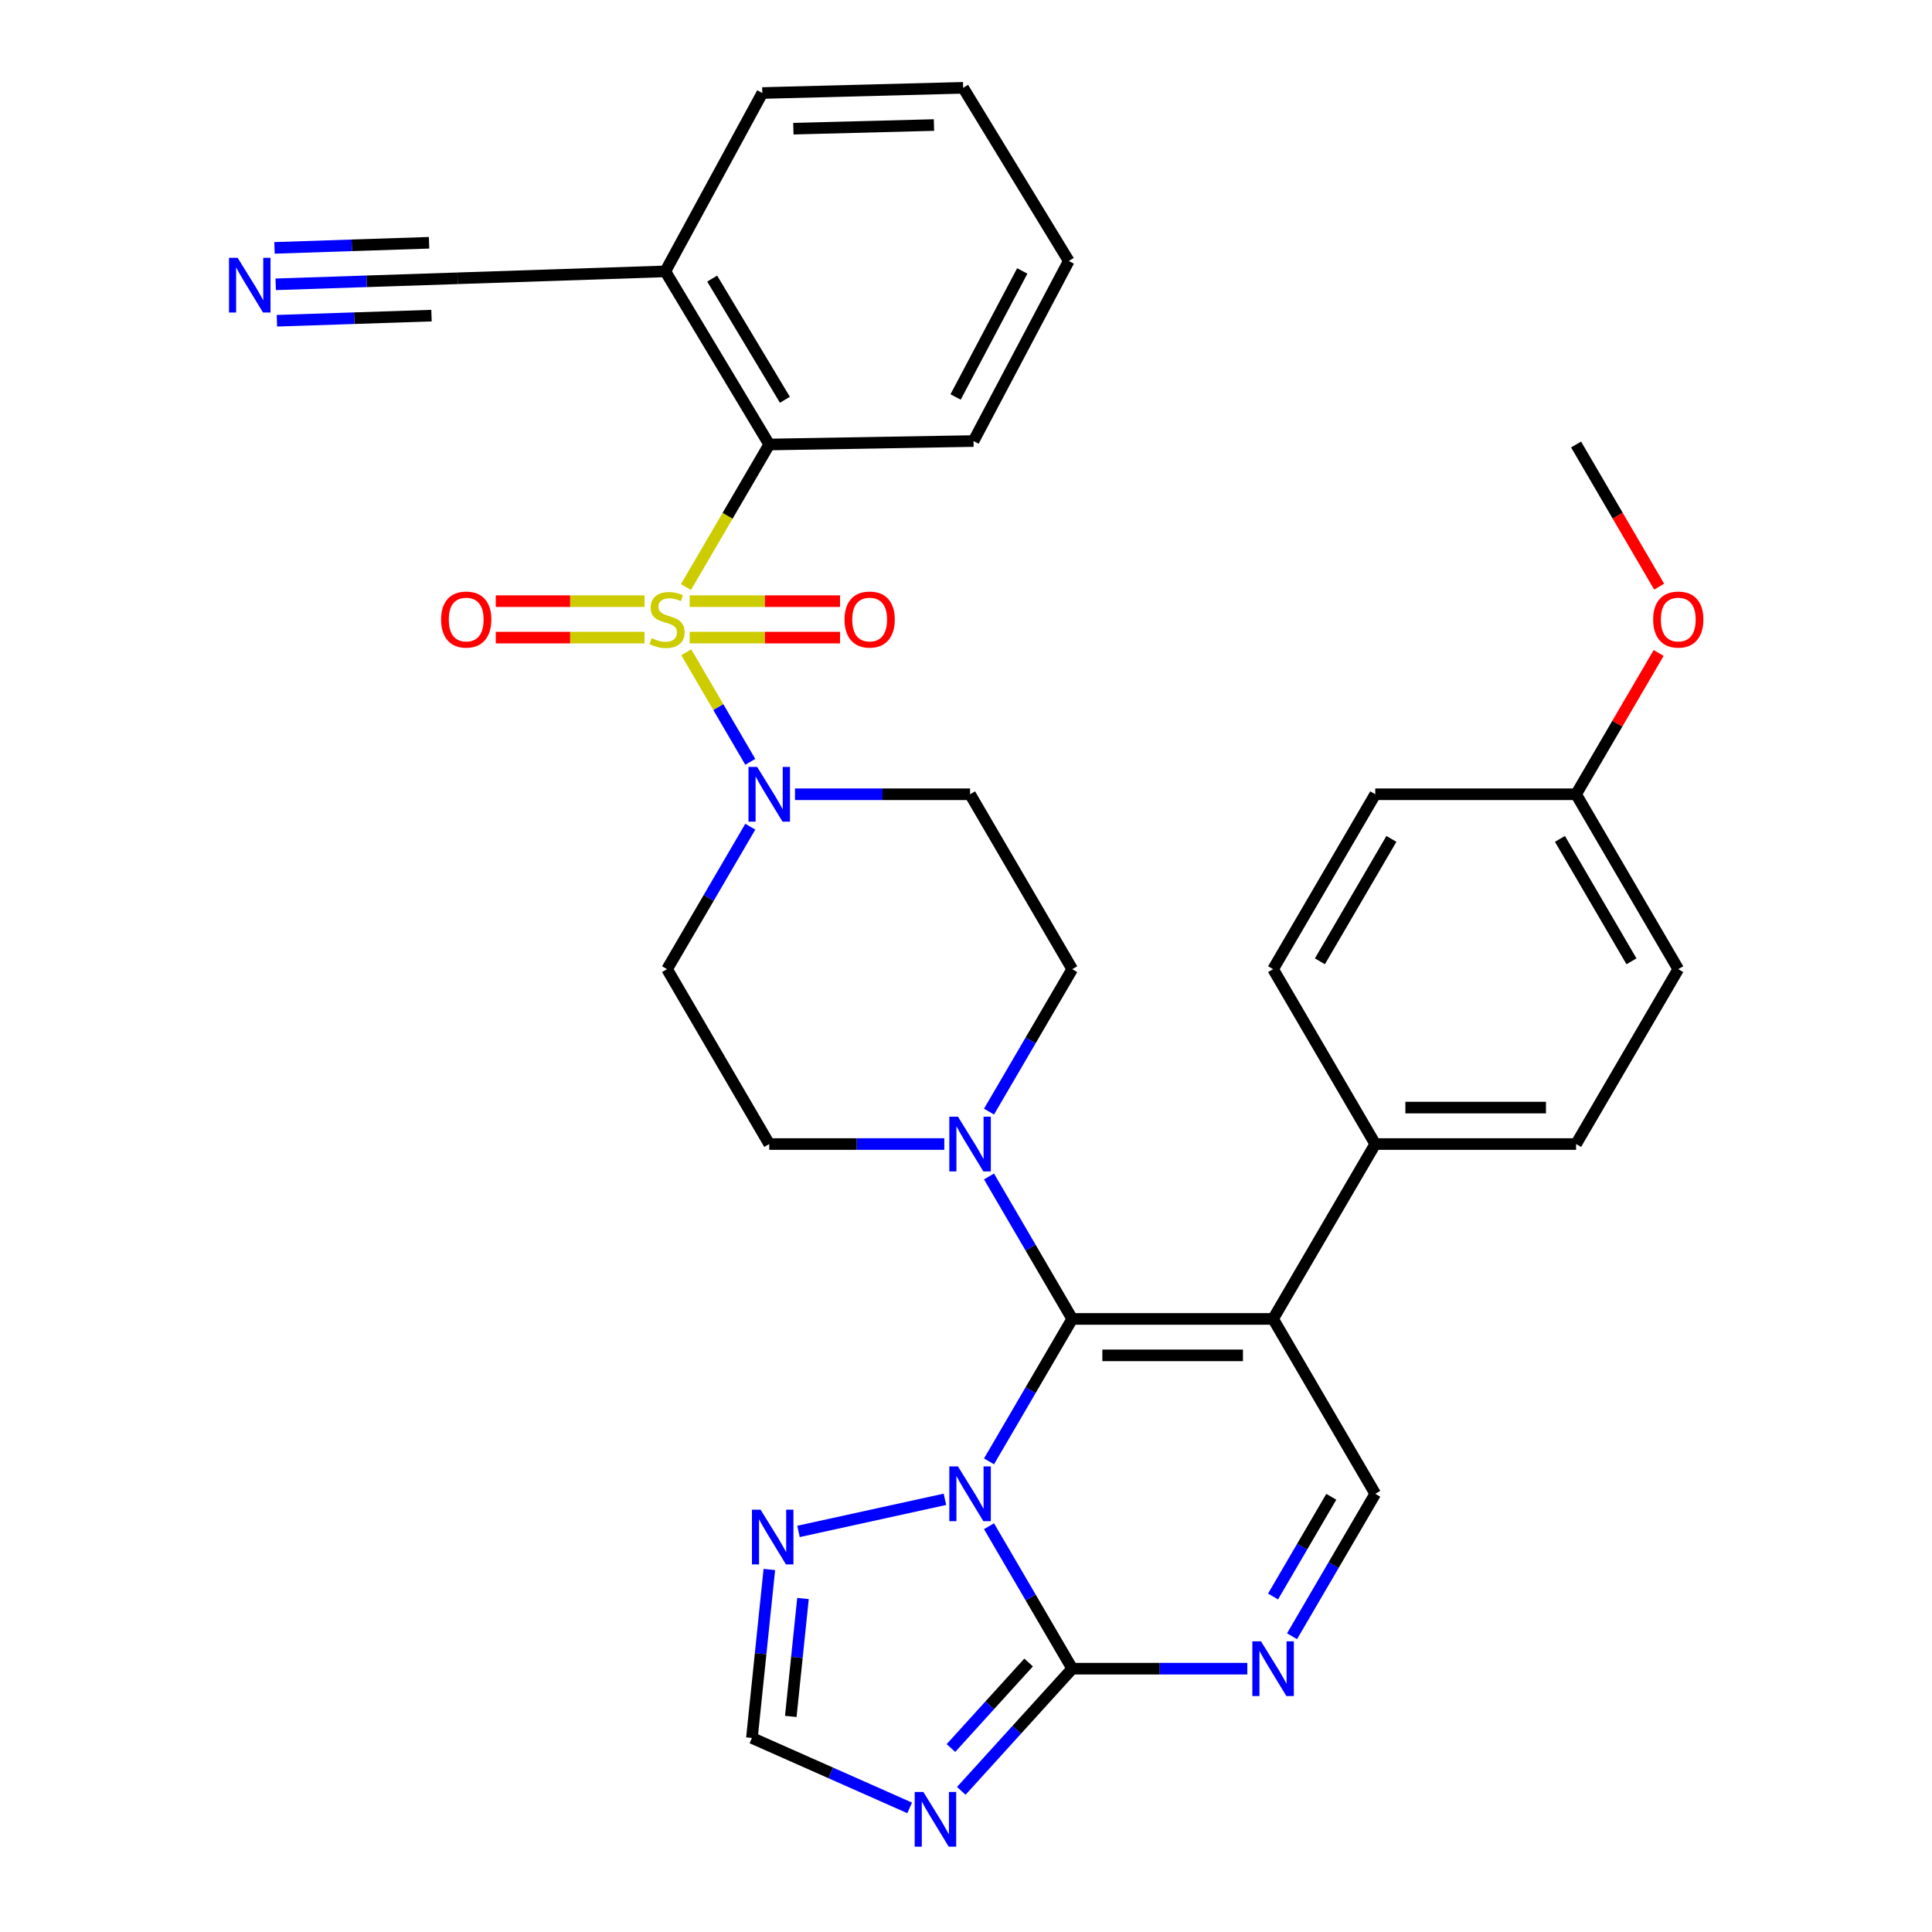 <?xml version='1.0' encoding='iso-8859-1'?>
<svg version='1.1' baseProfile='full'
              xmlns='http://www.w3.org/2000/svg'
                      xmlns:rdkit='http://www.rdkit.org/xml'
                      xmlns:xlink='http://www.w3.org/1999/xlink'
                  xml:space='preserve'
width='1000px' height='1000px' viewBox='0 0 1000 1000'>
<!-- END OF HEADER -->
<rect style='opacity:1.0;fill:#FFFFFF;stroke:none' width='1000' height='1000' x='0' y='0'> </rect>
<path class='bond-0' d='M 511.91,575.372 L 533.448,538.504' style='fill:none;fill-rule:evenodd;stroke:#0000FF;stroke-width:6px;stroke-linecap:butt;stroke-linejoin:miter;stroke-opacity:1' />
<path class='bond-0' d='M 533.448,538.504 L 554.985,501.636' style='fill:none;fill-rule:evenodd;stroke:#000000;stroke-width:6px;stroke-linecap:butt;stroke-linejoin:miter;stroke-opacity:1' />
<path class='bond-1' d='M 488.768,592.153 L 443.46,592.153' style='fill:none;fill-rule:evenodd;stroke:#0000FF;stroke-width:6px;stroke-linecap:butt;stroke-linejoin:miter;stroke-opacity:1' />
<path class='bond-1' d='M 443.46,592.153 L 398.153,592.153' style='fill:none;fill-rule:evenodd;stroke:#000000;stroke-width:6px;stroke-linecap:butt;stroke-linejoin:miter;stroke-opacity:1' />
<path class='bond-2' d='M 511.91,608.934 L 533.448,645.802' style='fill:none;fill-rule:evenodd;stroke:#0000FF;stroke-width:6px;stroke-linecap:butt;stroke-linejoin:miter;stroke-opacity:1' />
<path class='bond-2' d='M 533.448,645.802 L 554.985,682.67' style='fill:none;fill-rule:evenodd;stroke:#000000;stroke-width:6px;stroke-linecap:butt;stroke-linejoin:miter;stroke-opacity:1' />
<path class='bond-3' d='M 554.985,501.636 L 502.107,411.108' style='fill:none;fill-rule:evenodd;stroke:#000000;stroke-width:6px;stroke-linecap:butt;stroke-linejoin:miter;stroke-opacity:1' />
<path class='bond-4' d='M 502.107,411.108 L 456.799,411.108' style='fill:none;fill-rule:evenodd;stroke:#000000;stroke-width:6px;stroke-linecap:butt;stroke-linejoin:miter;stroke-opacity:1' />
<path class='bond-4' d='M 456.799,411.108 L 411.491,411.108' style='fill:none;fill-rule:evenodd;stroke:#0000FF;stroke-width:6px;stroke-linecap:butt;stroke-linejoin:miter;stroke-opacity:1' />
<path class='bond-5' d='M 388.351,427.889 L 366.812,464.762' style='fill:none;fill-rule:evenodd;stroke:#0000FF;stroke-width:6px;stroke-linecap:butt;stroke-linejoin:miter;stroke-opacity:1' />
<path class='bond-5' d='M 366.812,464.762 L 345.274,501.636' style='fill:none;fill-rule:evenodd;stroke:#000000;stroke-width:6px;stroke-linecap:butt;stroke-linejoin:miter;stroke-opacity:1' />
<path class='bond-6' d='M 388.35,394.327 L 371.782,365.966' style='fill:none;fill-rule:evenodd;stroke:#0000FF;stroke-width:6px;stroke-linecap:butt;stroke-linejoin:miter;stroke-opacity:1' />
<path class='bond-6' d='M 371.782,365.966 L 355.214,337.606' style='fill:none;fill-rule:evenodd;stroke:#CCCC00;stroke-width:6px;stroke-linecap:butt;stroke-linejoin:miter;stroke-opacity:1' />
<path class='bond-7' d='M 345.274,501.636 L 398.153,592.153' style='fill:none;fill-rule:evenodd;stroke:#000000;stroke-width:6px;stroke-linecap:butt;stroke-linejoin:miter;stroke-opacity:1' />
<path class='bond-8' d='M 333.595,311.157 L 295.106,311.157' style='fill:none;fill-rule:evenodd;stroke:#CCCC00;stroke-width:6px;stroke-linecap:butt;stroke-linejoin:miter;stroke-opacity:1' />
<path class='bond-8' d='M 295.106,311.157 L 256.616,311.157' style='fill:none;fill-rule:evenodd;stroke:#FF0000;stroke-width:6px;stroke-linecap:butt;stroke-linejoin:miter;stroke-opacity:1' />
<path class='bond-8' d='M 333.595,330.024 L 295.106,330.024' style='fill:none;fill-rule:evenodd;stroke:#CCCC00;stroke-width:6px;stroke-linecap:butt;stroke-linejoin:miter;stroke-opacity:1' />
<path class='bond-8' d='M 295.106,330.024 L 256.616,330.024' style='fill:none;fill-rule:evenodd;stroke:#FF0000;stroke-width:6px;stroke-linecap:butt;stroke-linejoin:miter;stroke-opacity:1' />
<path class='bond-9' d='M 356.975,330.024 L 395.888,330.024' style='fill:none;fill-rule:evenodd;stroke:#CCCC00;stroke-width:6px;stroke-linecap:butt;stroke-linejoin:miter;stroke-opacity:1' />
<path class='bond-9' d='M 395.888,330.024 L 434.801,330.024' style='fill:none;fill-rule:evenodd;stroke:#FF0000;stroke-width:6px;stroke-linecap:butt;stroke-linejoin:miter;stroke-opacity:1' />
<path class='bond-9' d='M 356.975,311.157 L 395.888,311.157' style='fill:none;fill-rule:evenodd;stroke:#CCCC00;stroke-width:6px;stroke-linecap:butt;stroke-linejoin:miter;stroke-opacity:1' />
<path class='bond-9' d='M 395.888,311.157 L 434.801,311.157' style='fill:none;fill-rule:evenodd;stroke:#FF0000;stroke-width:6px;stroke-linecap:butt;stroke-linejoin:miter;stroke-opacity:1' />
<path class='bond-10' d='M 355.054,303.85 L 376.603,266.962' style='fill:none;fill-rule:evenodd;stroke:#CCCC00;stroke-width:6px;stroke-linecap:butt;stroke-linejoin:miter;stroke-opacity:1' />
<path class='bond-10' d='M 376.603,266.962 L 398.153,230.074' style='fill:none;fill-rule:evenodd;stroke:#000000;stroke-width:6px;stroke-linecap:butt;stroke-linejoin:miter;stroke-opacity:1' />
<path class='bond-11' d='M 398.21,812.359 L 393.701,855.96' style='fill:none;fill-rule:evenodd;stroke:#0000FF;stroke-width:6px;stroke-linecap:butt;stroke-linejoin:miter;stroke-opacity:1' />
<path class='bond-11' d='M 393.701,855.96 L 389.191,899.561' style='fill:none;fill-rule:evenodd;stroke:#000000;stroke-width:6px;stroke-linecap:butt;stroke-linejoin:miter;stroke-opacity:1' />
<path class='bond-11' d='M 415.624,827.38 L 412.467,857.901' style='fill:none;fill-rule:evenodd;stroke:#0000FF;stroke-width:6px;stroke-linecap:butt;stroke-linejoin:miter;stroke-opacity:1' />
<path class='bond-11' d='M 412.467,857.901 L 409.31,888.422' style='fill:none;fill-rule:evenodd;stroke:#000000;stroke-width:6px;stroke-linecap:butt;stroke-linejoin:miter;stroke-opacity:1' />
<path class='bond-12' d='M 413.3,792.658 L 489.094,776.04' style='fill:none;fill-rule:evenodd;stroke:#0000FF;stroke-width:6px;stroke-linecap:butt;stroke-linejoin:miter;stroke-opacity:1' />
<path class='bond-13' d='M 389.191,899.561 L 430.018,917.662' style='fill:none;fill-rule:evenodd;stroke:#000000;stroke-width:6px;stroke-linecap:butt;stroke-linejoin:miter;stroke-opacity:1' />
<path class='bond-13' d='M 430.018,917.662 L 470.846,935.762' style='fill:none;fill-rule:evenodd;stroke:#0000FF;stroke-width:6px;stroke-linecap:butt;stroke-linejoin:miter;stroke-opacity:1' />
<path class='bond-14' d='M 497.557,926.948 L 526.271,895.326' style='fill:none;fill-rule:evenodd;stroke:#0000FF;stroke-width:6px;stroke-linecap:butt;stroke-linejoin:miter;stroke-opacity:1' />
<path class='bond-14' d='M 526.271,895.326 L 554.985,863.704' style='fill:none;fill-rule:evenodd;stroke:#000000;stroke-width:6px;stroke-linecap:butt;stroke-linejoin:miter;stroke-opacity:1' />
<path class='bond-14' d='M 492.204,904.779 L 512.304,882.643' style='fill:none;fill-rule:evenodd;stroke:#0000FF;stroke-width:6px;stroke-linecap:butt;stroke-linejoin:miter;stroke-opacity:1' />
<path class='bond-14' d='M 512.304,882.643 L 532.404,860.508' style='fill:none;fill-rule:evenodd;stroke:#000000;stroke-width:6px;stroke-linecap:butt;stroke-linejoin:miter;stroke-opacity:1' />
<path class='bond-15' d='M 554.985,863.704 L 533.448,826.836' style='fill:none;fill-rule:evenodd;stroke:#000000;stroke-width:6px;stroke-linecap:butt;stroke-linejoin:miter;stroke-opacity:1' />
<path class='bond-15' d='M 533.448,826.836 L 511.91,789.968' style='fill:none;fill-rule:evenodd;stroke:#0000FF;stroke-width:6px;stroke-linecap:butt;stroke-linejoin:miter;stroke-opacity:1' />
<path class='bond-16' d='M 554.985,863.704 L 600.298,863.704' style='fill:none;fill-rule:evenodd;stroke:#000000;stroke-width:6px;stroke-linecap:butt;stroke-linejoin:miter;stroke-opacity:1' />
<path class='bond-16' d='M 600.298,863.704 L 645.611,863.704' style='fill:none;fill-rule:evenodd;stroke:#0000FF;stroke-width:6px;stroke-linecap:butt;stroke-linejoin:miter;stroke-opacity:1' />
<path class='bond-17' d='M 511.91,756.406 L 533.448,719.538' style='fill:none;fill-rule:evenodd;stroke:#0000FF;stroke-width:6px;stroke-linecap:butt;stroke-linejoin:miter;stroke-opacity:1' />
<path class='bond-17' d='M 533.448,719.538 L 554.985,682.67' style='fill:none;fill-rule:evenodd;stroke:#000000;stroke-width:6px;stroke-linecap:butt;stroke-linejoin:miter;stroke-opacity:1' />
<path class='bond-18' d='M 668.753,846.924 L 690.291,810.055' style='fill:none;fill-rule:evenodd;stroke:#0000FF;stroke-width:6px;stroke-linecap:butt;stroke-linejoin:miter;stroke-opacity:1' />
<path class='bond-18' d='M 690.291,810.055 L 711.829,773.187' style='fill:none;fill-rule:evenodd;stroke:#000000;stroke-width:6px;stroke-linecap:butt;stroke-linejoin:miter;stroke-opacity:1' />
<path class='bond-18' d='M 658.924,826.346 L 674.001,800.539' style='fill:none;fill-rule:evenodd;stroke:#0000FF;stroke-width:6px;stroke-linecap:butt;stroke-linejoin:miter;stroke-opacity:1' />
<path class='bond-18' d='M 674.001,800.539 L 689.077,774.731' style='fill:none;fill-rule:evenodd;stroke:#000000;stroke-width:6px;stroke-linecap:butt;stroke-linejoin:miter;stroke-opacity:1' />
<path class='bond-19' d='M 711.829,773.187 L 658.95,682.67' style='fill:none;fill-rule:evenodd;stroke:#000000;stroke-width:6px;stroke-linecap:butt;stroke-linejoin:miter;stroke-opacity:1' />
<path class='bond-20' d='M 658.95,682.67 L 554.985,682.67' style='fill:none;fill-rule:evenodd;stroke:#000000;stroke-width:6px;stroke-linecap:butt;stroke-linejoin:miter;stroke-opacity:1' />
<path class='bond-20' d='M 643.355,701.536 L 570.58,701.536' style='fill:none;fill-rule:evenodd;stroke:#000000;stroke-width:6px;stroke-linecap:butt;stroke-linejoin:miter;stroke-opacity:1' />
<path class='bond-21' d='M 658.95,682.67 L 711.829,592.153' style='fill:none;fill-rule:evenodd;stroke:#000000;stroke-width:6px;stroke-linecap:butt;stroke-linejoin:miter;stroke-opacity:1' />
<path class='bond-22' d='M 711.829,592.153 L 815.783,592.153' style='fill:none;fill-rule:evenodd;stroke:#000000;stroke-width:6px;stroke-linecap:butt;stroke-linejoin:miter;stroke-opacity:1' />
<path class='bond-22' d='M 727.422,573.286 L 800.19,573.286' style='fill:none;fill-rule:evenodd;stroke:#000000;stroke-width:6px;stroke-linecap:butt;stroke-linejoin:miter;stroke-opacity:1' />
<path class='bond-23' d='M 711.829,592.153 L 658.95,501.636' style='fill:none;fill-rule:evenodd;stroke:#000000;stroke-width:6px;stroke-linecap:butt;stroke-linejoin:miter;stroke-opacity:1' />
<path class='bond-24' d='M 815.783,592.153 L 868.672,501.636' style='fill:none;fill-rule:evenodd;stroke:#000000;stroke-width:6px;stroke-linecap:butt;stroke-linejoin:miter;stroke-opacity:1' />
<path class='bond-25' d='M 868.672,501.636 L 815.783,411.108' style='fill:none;fill-rule:evenodd;stroke:#000000;stroke-width:6px;stroke-linecap:butt;stroke-linejoin:miter;stroke-opacity:1' />
<path class='bond-25' d='M 844.449,497.574 L 807.426,434.204' style='fill:none;fill-rule:evenodd;stroke:#000000;stroke-width:6px;stroke-linecap:butt;stroke-linejoin:miter;stroke-opacity:1' />
<path class='bond-26' d='M 815.783,411.108 L 711.829,411.108' style='fill:none;fill-rule:evenodd;stroke:#000000;stroke-width:6px;stroke-linecap:butt;stroke-linejoin:miter;stroke-opacity:1' />
<path class='bond-27' d='M 815.783,411.108 L 837.15,374.54' style='fill:none;fill-rule:evenodd;stroke:#000000;stroke-width:6px;stroke-linecap:butt;stroke-linejoin:miter;stroke-opacity:1' />
<path class='bond-27' d='M 837.15,374.54 L 858.516,337.972' style='fill:none;fill-rule:evenodd;stroke:#FF0000;stroke-width:6px;stroke-linecap:butt;stroke-linejoin:miter;stroke-opacity:1' />
<path class='bond-28' d='M 711.829,411.108 L 658.95,501.636' style='fill:none;fill-rule:evenodd;stroke:#000000;stroke-width:6px;stroke-linecap:butt;stroke-linejoin:miter;stroke-opacity:1' />
<path class='bond-28' d='M 720.188,434.203 L 683.173,497.572' style='fill:none;fill-rule:evenodd;stroke:#000000;stroke-width:6px;stroke-linecap:butt;stroke-linejoin:miter;stroke-opacity:1' />
<path class='bond-29' d='M 858.774,303.65 L 837.278,266.862' style='fill:none;fill-rule:evenodd;stroke:#FF0000;stroke-width:6px;stroke-linecap:butt;stroke-linejoin:miter;stroke-opacity:1' />
<path class='bond-29' d='M 837.278,266.862 L 815.783,230.074' style='fill:none;fill-rule:evenodd;stroke:#000000;stroke-width:6px;stroke-linecap:butt;stroke-linejoin:miter;stroke-opacity:1' />
<path class='bond-30' d='M 344.373,140.458 L 398.153,230.074' style='fill:none;fill-rule:evenodd;stroke:#000000;stroke-width:6px;stroke-linecap:butt;stroke-linejoin:miter;stroke-opacity:1' />
<path class='bond-30' d='M 368.617,144.192 L 406.263,206.923' style='fill:none;fill-rule:evenodd;stroke:#000000;stroke-width:6px;stroke-linecap:butt;stroke-linejoin:miter;stroke-opacity:1' />
<path class='bond-31' d='M 344.373,140.458 L 394.568,48.148' style='fill:none;fill-rule:evenodd;stroke:#000000;stroke-width:6px;stroke-linecap:butt;stroke-linejoin:miter;stroke-opacity:1' />
<path class='bond-32' d='M 344.373,140.458 L 236.834,144.042' style='fill:none;fill-rule:evenodd;stroke:#000000;stroke-width:6px;stroke-linecap:butt;stroke-linejoin:miter;stroke-opacity:1' />
<path class='bond-33' d='M 398.153,230.074 L 503.899,228.281' style='fill:none;fill-rule:evenodd;stroke:#000000;stroke-width:6px;stroke-linecap:butt;stroke-linejoin:miter;stroke-opacity:1' />
<path class='bond-34' d='M 394.568,48.148 L 498.522,45.455' style='fill:none;fill-rule:evenodd;stroke:#000000;stroke-width:6px;stroke-linecap:butt;stroke-linejoin:miter;stroke-opacity:1' />
<path class='bond-34' d='M 410.65,66.604 L 483.418,64.719' style='fill:none;fill-rule:evenodd;stroke:#000000;stroke-width:6px;stroke-linecap:butt;stroke-linejoin:miter;stroke-opacity:1' />
<path class='bond-35' d='M 236.834,144.042 L 189.769,145.602' style='fill:none;fill-rule:evenodd;stroke:#000000;stroke-width:6px;stroke-linecap:butt;stroke-linejoin:miter;stroke-opacity:1' />
<path class='bond-35' d='M 189.769,145.602 L 142.704,147.161' style='fill:none;fill-rule:evenodd;stroke:#0000FF;stroke-width:6px;stroke-linecap:butt;stroke-linejoin:miter;stroke-opacity:1' />
<path class='bond-35' d='M 222.09,125.654 L 182.084,126.98' style='fill:none;fill-rule:evenodd;stroke:#000000;stroke-width:6px;stroke-linecap:butt;stroke-linejoin:miter;stroke-opacity:1' />
<path class='bond-35' d='M 182.084,126.98 L 142.079,128.305' style='fill:none;fill-rule:evenodd;stroke:#0000FF;stroke-width:6px;stroke-linecap:butt;stroke-linejoin:miter;stroke-opacity:1' />
<path class='bond-35' d='M 223.339,163.366 L 183.334,164.692' style='fill:none;fill-rule:evenodd;stroke:#000000;stroke-width:6px;stroke-linecap:butt;stroke-linejoin:miter;stroke-opacity:1' />
<path class='bond-35' d='M 183.334,164.692 L 143.329,166.017' style='fill:none;fill-rule:evenodd;stroke:#0000FF;stroke-width:6px;stroke-linecap:butt;stroke-linejoin:miter;stroke-opacity:1' />
<path class='bond-36' d='M 503.899,228.281 L 553.193,135.081' style='fill:none;fill-rule:evenodd;stroke:#000000;stroke-width:6px;stroke-linecap:butt;stroke-linejoin:miter;stroke-opacity:1' />
<path class='bond-36' d='M 494.616,205.48 L 529.122,140.24' style='fill:none;fill-rule:evenodd;stroke:#000000;stroke-width:6px;stroke-linecap:butt;stroke-linejoin:miter;stroke-opacity:1' />
<path class='bond-37' d='M 498.522,45.455 L 553.193,135.081' style='fill:none;fill-rule:evenodd;stroke:#000000;stroke-width:6px;stroke-linecap:butt;stroke-linejoin:miter;stroke-opacity:1' />
<path  class='atom-0' d='M 495.847 577.993
L 505.127 592.993
Q 506.047 594.473, 507.527 597.153
Q 509.007 599.833, 509.087 599.993
L 509.087 577.993
L 512.847 577.993
L 512.847 606.313
L 508.967 606.313
L 499.007 589.913
Q 497.847 587.993, 496.607 585.793
Q 495.407 583.593, 495.047 582.913
L 495.047 606.313
L 491.367 606.313
L 491.367 577.993
L 495.847 577.993
' fill='#0000FF'/>
<path  class='atom-3' d='M 391.893 396.948
L 401.173 411.948
Q 402.093 413.428, 403.573 416.108
Q 405.053 418.788, 405.133 418.948
L 405.133 396.948
L 408.893 396.948
L 408.893 425.268
L 405.013 425.268
L 395.053 408.868
Q 393.893 406.948, 392.653 404.748
Q 391.453 402.548, 391.093 401.868
L 391.093 425.268
L 387.413 425.268
L 387.413 396.948
L 391.893 396.948
' fill='#0000FF'/>
<path  class='atom-6' d='M 337.274 330.311
Q 337.594 330.431, 338.914 330.991
Q 340.234 331.551, 341.674 331.911
Q 343.154 332.231, 344.594 332.231
Q 347.274 332.231, 348.834 330.951
Q 350.394 329.631, 350.394 327.351
Q 350.394 325.791, 349.594 324.831
Q 348.834 323.871, 347.634 323.351
Q 346.434 322.831, 344.434 322.231
Q 341.914 321.471, 340.394 320.751
Q 338.914 320.031, 337.834 318.511
Q 336.794 316.991, 336.794 314.431
Q 336.794 310.871, 339.194 308.671
Q 341.634 306.471, 346.434 306.471
Q 349.714 306.471, 353.434 308.031
L 352.514 311.111
Q 349.114 309.711, 346.554 309.711
Q 343.794 309.711, 342.274 310.871
Q 340.754 311.991, 340.794 313.951
Q 340.794 315.471, 341.554 316.391
Q 342.354 317.311, 343.474 317.831
Q 344.634 318.351, 346.554 318.951
Q 349.114 319.751, 350.634 320.551
Q 352.154 321.351, 353.234 322.991
Q 354.354 324.591, 354.354 327.351
Q 354.354 331.271, 351.714 333.391
Q 349.114 335.471, 344.754 335.471
Q 342.234 335.471, 340.314 334.911
Q 338.434 334.391, 336.194 333.471
L 337.274 330.311
' fill='#CCCC00'/>
<path  class='atom-7' d='M 228.309 320.671
Q 228.309 313.871, 231.669 310.071
Q 235.029 306.271, 241.309 306.271
Q 247.589 306.271, 250.949 310.071
Q 254.309 313.871, 254.309 320.671
Q 254.309 327.551, 250.909 331.471
Q 247.509 335.351, 241.309 335.351
Q 235.069 335.351, 231.669 331.471
Q 228.309 327.591, 228.309 320.671
M 241.309 332.151
Q 245.629 332.151, 247.949 329.271
Q 250.309 326.351, 250.309 320.671
Q 250.309 315.111, 247.949 312.311
Q 245.629 309.471, 241.309 309.471
Q 236.989 309.471, 234.629 312.271
Q 232.309 315.071, 232.309 320.671
Q 232.309 326.391, 234.629 329.271
Q 236.989 332.151, 241.309 332.151
' fill='#FF0000'/>
<path  class='atom-8' d='M 437.13 320.671
Q 437.13 313.871, 440.49 310.071
Q 443.85 306.271, 450.13 306.271
Q 456.41 306.271, 459.77 310.071
Q 463.13 313.871, 463.13 320.671
Q 463.13 327.551, 459.73 331.471
Q 456.33 335.351, 450.13 335.351
Q 443.89 335.351, 440.49 331.471
Q 437.13 327.591, 437.13 320.671
M 450.13 332.151
Q 454.45 332.151, 456.77 329.271
Q 459.13 326.351, 459.13 320.671
Q 459.13 315.111, 456.77 312.311
Q 454.45 309.471, 450.13 309.471
Q 445.81 309.471, 443.45 312.271
Q 441.13 315.071, 441.13 320.671
Q 441.13 326.391, 443.45 329.271
Q 445.81 332.151, 450.13 332.151
' fill='#FF0000'/>
<path  class='atom-9' d='M 393.685 781.426
L 402.965 796.426
Q 403.885 797.906, 405.365 800.586
Q 406.845 803.266, 406.925 803.426
L 406.925 781.426
L 410.685 781.426
L 410.685 809.746
L 406.805 809.746
L 396.845 793.346
Q 395.685 791.426, 394.445 789.226
Q 393.245 787.026, 392.885 786.346
L 392.885 809.746
L 389.205 809.746
L 389.205 781.426
L 393.685 781.426
' fill='#0000FF'/>
<path  class='atom-11' d='M 477.924 927.515
L 487.204 942.515
Q 488.124 943.995, 489.604 946.675
Q 491.084 949.355, 491.164 949.515
L 491.164 927.515
L 494.924 927.515
L 494.924 955.835
L 491.044 955.835
L 481.084 939.435
Q 479.924 937.515, 478.684 935.315
Q 477.484 933.115, 477.124 932.435
L 477.124 955.835
L 473.444 955.835
L 473.444 927.515
L 477.924 927.515
' fill='#0000FF'/>
<path  class='atom-13' d='M 495.847 759.027
L 505.127 774.027
Q 506.047 775.507, 507.527 778.187
Q 509.007 780.867, 509.087 781.027
L 509.087 759.027
L 512.847 759.027
L 512.847 787.347
L 508.967 787.347
L 499.007 770.947
Q 497.847 769.027, 496.607 766.827
Q 495.407 764.627, 495.047 763.947
L 495.047 787.347
L 491.367 787.347
L 491.367 759.027
L 495.847 759.027
' fill='#0000FF'/>
<path  class='atom-14' d='M 652.69 849.544
L 661.97 864.544
Q 662.89 866.024, 664.37 868.704
Q 665.85 871.384, 665.93 871.544
L 665.93 849.544
L 669.69 849.544
L 669.69 877.864
L 665.81 877.864
L 655.85 861.464
Q 654.69 859.544, 653.45 857.344
Q 652.25 855.144, 651.89 854.464
L 651.89 877.864
L 648.21 877.864
L 648.21 849.544
L 652.69 849.544
' fill='#0000FF'/>
<path  class='atom-24' d='M 855.672 320.671
Q 855.672 313.871, 859.032 310.071
Q 862.392 306.271, 868.672 306.271
Q 874.952 306.271, 878.312 310.071
Q 881.672 313.871, 881.672 320.671
Q 881.672 327.551, 878.272 331.471
Q 874.872 335.351, 868.672 335.351
Q 862.432 335.351, 859.032 331.471
Q 855.672 327.591, 855.672 320.671
M 868.672 332.151
Q 872.992 332.151, 875.312 329.271
Q 877.672 326.351, 877.672 320.671
Q 877.672 315.111, 875.312 312.311
Q 872.992 309.471, 868.672 309.471
Q 864.352 309.471, 861.992 312.271
Q 859.672 315.071, 859.672 320.671
Q 859.672 326.391, 861.992 329.271
Q 864.352 332.151, 868.672 332.151
' fill='#FF0000'/>
<path  class='atom-32' d='M 123.014 133.446
L 132.294 148.446
Q 133.214 149.926, 134.694 152.606
Q 136.174 155.286, 136.254 155.446
L 136.254 133.446
L 140.014 133.446
L 140.014 161.766
L 136.134 161.766
L 126.174 145.366
Q 125.014 143.446, 123.774 141.246
Q 122.574 139.046, 122.214 138.366
L 122.214 161.766
L 118.534 161.766
L 118.534 133.446
L 123.014 133.446
' fill='#0000FF'/>
</svg>
